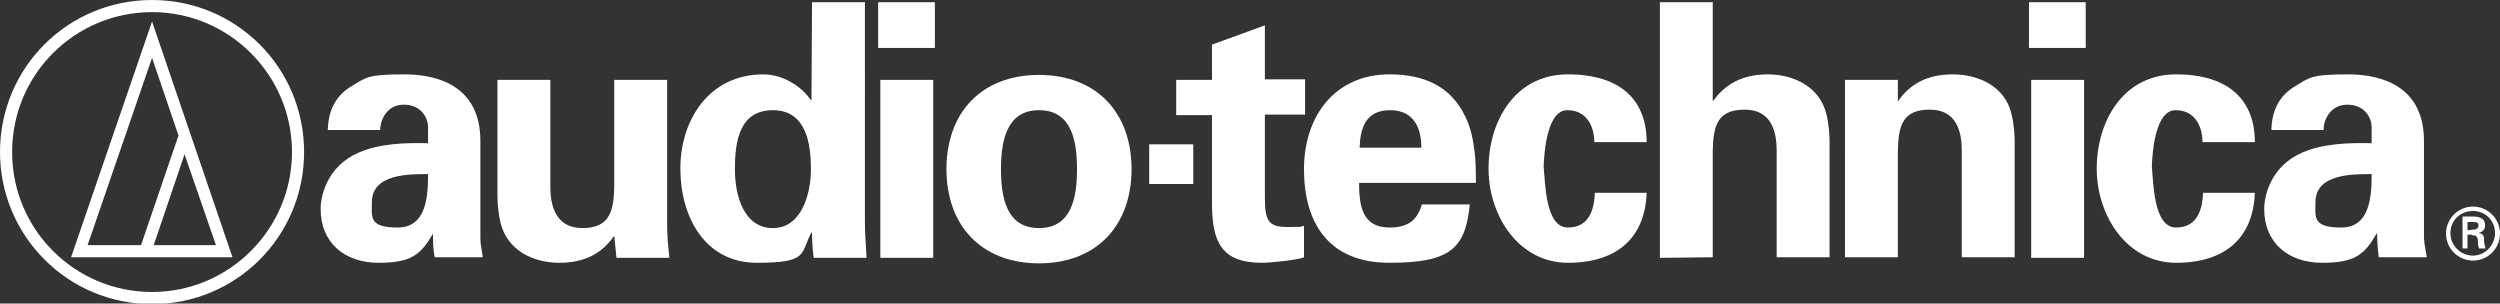 <?xml version="1.0" encoding="UTF-8"?>
<svg id="Layer_1" data-name="Layer 1" xmlns="http://www.w3.org/2000/svg" version="1.1" viewBox="0 0 453.8 55.1">
  <rect x="0" y="0" width="453.8" height="55.1" fill="#333333" stroke="none"/>
  <defs>
    <style>
      .cls-1 {
        fill: #fff;
        stroke-width: 0px;
      }
    </style>
  </defs>
  <path class="cls-1" d="M27.6,53c14,0,25.4-11.4,25.4-25.4S41.6,2.2,27.6,2.2,2.2,13.5,2.2,27.6s11.4,25.4,25.4,25.4M0,27.6C0,12.3,12.3,0,27.6,0s27.6,12.3,27.6,27.6-12.3,27.6-27.6,27.6S0,42.8,0,27.6"/>
  <path class="cls-1" d="M27.9,44.5h11.3l-5.7-16.5-5.6,16.5M15.9,44.5h9.7l6.8-19.9-4.8-14.1-11.7,34M27.6,3.9l14.6,42.8H12.9L27.6,3.9Z"/>
  <path class="cls-1" d="M447.9,41.8v-1.5h1.1c.7,0,.9.2.9.6s-.2.8-1.1.8M448.7,42.7c.3,0,.6,0,.8.2.3.3.3.7.3,1.2s.1.7.2,1h1.2c-.2-.5-.3-1.1-.3-1.7s-.2-1-1-1.1h0c.8-.2,1.2-.7,1.2-1.4,0-1.3-1.1-1.6-2.2-1.6h-1.9v5.8h.9v-2.5h.8ZM448.9,46.4c-2.2,0-4.1-1.8-4.1-4.1s1.8-4,4.1-4,4,1.8,4,4-1.8,4.1-4,4.1M448.9,47.3c2.7,0,4.9-2.2,4.9-4.9s-2.2-4.9-4.9-4.9-4.9,2.2-4.9,4.9,2.2,4.9,4.9,4.9"/>
  <path class="cls-1" d="M69,23.6c0-1.5,1-4.6,4.3-4.6s4.4,2.6,4.4,4v3c-3.9-.1-8.7,0-12.6,1.7-5.8,2.5-6.9,8-6.9,10.2,0,6.3,4.5,9.8,10.5,9.8s7.7-1.5,9.9-5.3h0c0,1.4,0,2.8.3,4.3h8.7c0-1-.4-1.9-.4-3.5v-17.6c0-9.7-7.3-12.1-13.8-12.1s-6.9.5-9.5,2.1c-2.6,1.5-4.3,4-4.4,8M77.7,31.6c0,3.8-.2,9.7-5.5,9.7s-4.7-1.9-4.7-4.6c0-5.2,6.9-5.1,10.2-5.1"/>
  <path class="cls-1" d="M111.5,42.8c-2.1,3-5.1,4.9-10,4.9s-9.4-2.4-10.6-7.1c-.5-2-.6-4-.6-5.1V14.5h9.6v19.4c0,3.5,1,7.5,5.8,7.5s5.7-2.8,5.8-7.5V14.5h9.6v26.5c0,1.9.2,3.9.4,5.8h-9.6"/>
  <path class="cls-1" d="M147.3,18.2h-.1c-1.8-2.7-5.3-4.7-8.6-4.7-10,0-15.1,8.4-15.1,17.1s4.4,17.1,13.9,17.1,7.8-1.7,9.9-5.5h.1c0,1.5.1,3,.3,4.6h9.6c-.1-2.1-.3-4.3-.3-6.4V.4h-9.6M133.4,30.7c0-5,.8-10.7,6.9-10.7s6.9,6.2,6.9,10.7-1.7,10.7-6.9,10.7-6.9-5.7-6.9-10.7"/>
  <path class="cls-1" d="M169.7.4v8.3h-10.3V.4M169.4,46.8h-9.6V14.5h9.6v32.3Z"/>
  <path class="cls-1" d="M205.4,30.7c0-10.2-6.3-17.1-16.8-17.1s-16.8,6.9-16.8,17.1,6.3,17.1,16.8,17.1,16.8-6.9,16.8-17.1M181.7,30.7c0-5.1,1-10.7,6.9-10.7s6.9,5.5,6.9,10.7-1,10.7-6.9,10.7-6.9-5.5-6.9-10.7"/>
  <rect class="cls-1" x="208.6" y="26.2" width="8" height="7.2"/>
  <path class="cls-1" d="M220,14.5v-6.4l9.6-3.5v9.8h7.3v6.4h-7.3v15c0,4.2.6,5.4,4,5.4s2.1,0,3.1-.2v5.7c-1.1.5-6.2,1-7.6,1-7.5,0-9.1-3.9-9.1-10.9v-15.9h-6.5v-6.4"/>
  <path class="cls-1" d="M267.9,33.2c0-2.1,0-4.2-.3-6.2-.3-2.1-.7-4-1.6-5.8-2.7-5.7-7.7-7.7-13.8-7.7-9.8,0-15.5,7.5-15.5,17.2s4.4,17,15.5,17,13.8-2.6,14.6-10.6h-8.7c-.9,3-2.6,4.2-5.9,4.2-4.9,0-5.5-3.9-5.5-8.1M246.8,26.8c.1-3.5,1.1-6.8,5.5-6.8s5.7,3.3,5.7,6.8h-11.2Z"/>
  <path class="cls-1" d="M289.4,25.8c0-2.6-1.2-5.8-4.9-5.8s-4.2,7.7-4.3,10.2c.3,3,.3,11.1,4.4,11.1s4.8-3.7,4.9-6.3h9.4c-.3,8.2-5.4,12.7-14.3,12.7s-14.4-8.5-14.4-17.1,4.8-17.1,14.4-17.1,14.3,4.7,14.3,12.3"/>
  <path class="cls-1" d="M301.3,46.8V.4h9.6v17.9h.1c2-2.8,5-4.8,9.9-4.8s9.4,2.4,10.6,7.1c.5,2,.6,4,.6,5.1v21h-9.6v-19.4c0-3.5-1-7.4-5.8-7.4s-5.7,2.7-5.8,7.4v19.4"/>
  <path class="cls-1" d="M344.5,18.2v.2c2.1-3,5.1-4.9,10-4.9s9.5,2.4,10.6,7.1c.5,2,.6,4,.6,5.1v21h-9.6v-19.4c0-3.5-1-7.4-5.8-7.4s-5.7,2.7-5.8,7.4v19.4h-9.6V14.5h9.6"/>
  <path class="cls-1" d="M378.6.4v8.3h-10.3V.4M378.3,46.8h-9.6V14.5h9.6v32.3Z"/>
  <path class="cls-1" d="M399.8,25.8c0-2.6-1.2-5.8-4.9-5.8s-4.2,7.7-4.3,10.2c.3,3,.3,11.1,4.4,11.1s4.8-3.7,4.9-6.3h9.4c-.3,8.2-5.4,12.7-14.3,12.7s-14.4-8.5-14.4-17.1,4.8-17.1,14.4-17.1,14.3,4.7,14.3,12.3"/>
  <path class="cls-1" d="M421.8,23.6c-.1-1.5,1-4.6,4.3-4.6s4.4,2.6,4.4,4v3c-3.9-.1-8.7,0-12.6,1.7-5.8,2.5-6.9,8-6.9,10.2,0,6.3,4.5,9.8,10.5,9.8s7.7-1.5,9.9-5.3h.1c0,1.4.1,2.8.3,4.3h8.7c-.1-1-.4-1.9-.5-3.5v-17.6c0-9.7-7.3-12.1-13.8-12.1s-6.9.5-9.5,2.1c-2.6,1.5-4.3,4-4.4,8M430.5,31.6c0,3.8-.2,9.7-5.5,9.7s-4.7-1.9-4.7-4.6c0-5.2,6.9-5.1,10.2-5.1"/>
</svg>